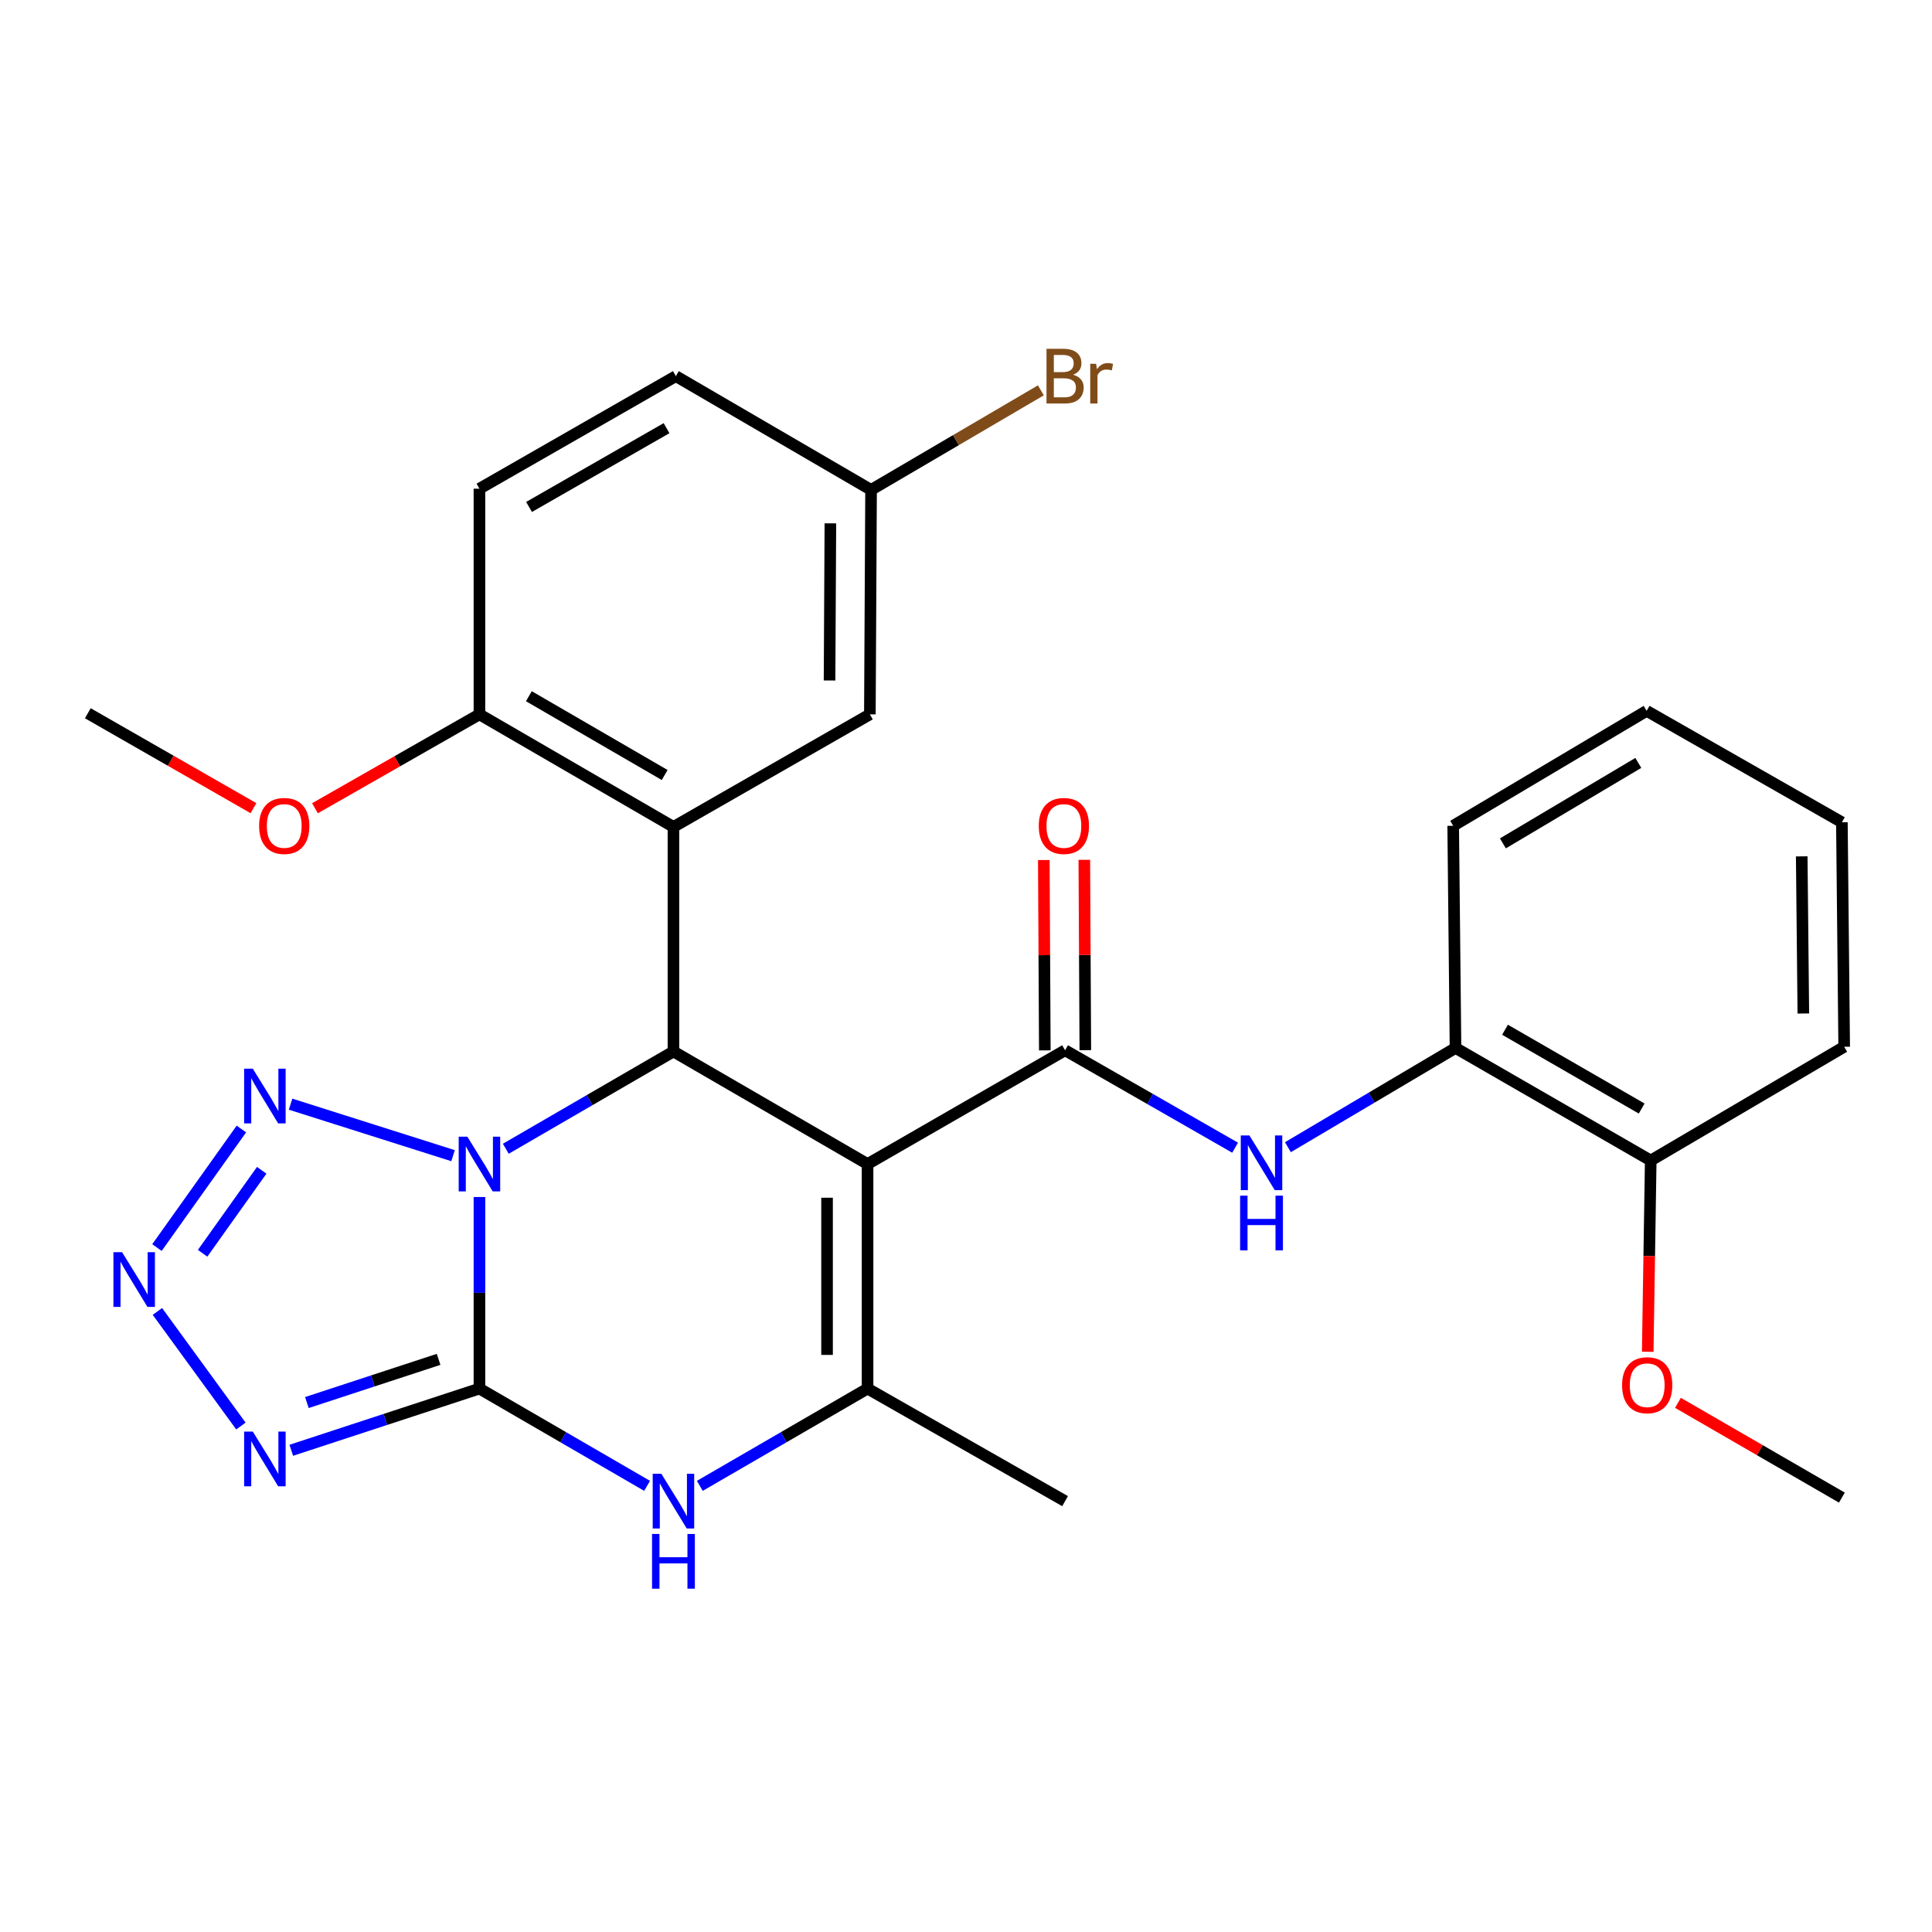 <?xml version='1.0' encoding='iso-8859-1'?>
<svg version='1.1' baseProfile='full'
              xmlns='http://www.w3.org/2000/svg'
                      xmlns:rdkit='http://www.rdkit.org/xml'
                      xmlns:xlink='http://www.w3.org/1999/xlink'
                  xml:space='preserve'
width='1000px' height='1000px' viewBox='0 0 1000 1000'>
<!-- END OF HEADER -->
<rect style='opacity:1.0;fill:#FFFFFF;stroke:none' width='1000' height='1000' x='0' y='0'> </rect>
<path class='bond-0' d='M 248.158,619.573 L 248.158,669.153' style='fill:none;fill-rule:evenodd;stroke:#0000FF;stroke-width:6px;stroke-linecap:butt;stroke-linejoin:miter;stroke-opacity:1' />
<path class='bond-0' d='M 248.158,669.153 L 248.158,718.732' style='fill:none;fill-rule:evenodd;stroke:#000000;stroke-width:6px;stroke-linecap:butt;stroke-linejoin:miter;stroke-opacity:1' />
<path class='bond-2' d='M 261.8,594.593 L 305.189,569.421' style='fill:none;fill-rule:evenodd;stroke:#0000FF;stroke-width:6px;stroke-linecap:butt;stroke-linejoin:miter;stroke-opacity:1' />
<path class='bond-2' d='M 305.189,569.421 L 348.578,544.249' style='fill:none;fill-rule:evenodd;stroke:#000000;stroke-width:6px;stroke-linecap:butt;stroke-linejoin:miter;stroke-opacity:1' />
<path class='bond-7' d='M 234.506,598.179 L 150.399,571.514' style='fill:none;fill-rule:evenodd;stroke:#0000FF;stroke-width:6px;stroke-linecap:butt;stroke-linejoin:miter;stroke-opacity:1' />
<path class='bond-3' d='M 248.158,718.732 L 199.462,734.697' style='fill:none;fill-rule:evenodd;stroke:#000000;stroke-width:6px;stroke-linecap:butt;stroke-linejoin:miter;stroke-opacity:1' />
<path class='bond-3' d='M 199.462,734.697 L 150.766,750.662' style='fill:none;fill-rule:evenodd;stroke:#0000FF;stroke-width:6px;stroke-linecap:butt;stroke-linejoin:miter;stroke-opacity:1' />
<path class='bond-3' d='M 227.018,703.601 L 192.931,714.776' style='fill:none;fill-rule:evenodd;stroke:#000000;stroke-width:6px;stroke-linecap:butt;stroke-linejoin:miter;stroke-opacity:1' />
<path class='bond-3' d='M 192.931,714.776 L 158.844,725.951' style='fill:none;fill-rule:evenodd;stroke:#0000FF;stroke-width:6px;stroke-linecap:butt;stroke-linejoin:miter;stroke-opacity:1' />
<path class='bond-6' d='M 248.158,718.732 L 291.547,743.904' style='fill:none;fill-rule:evenodd;stroke:#000000;stroke-width:6px;stroke-linecap:butt;stroke-linejoin:miter;stroke-opacity:1' />
<path class='bond-6' d='M 291.547,743.904 L 334.936,769.076' style='fill:none;fill-rule:evenodd;stroke:#0000FF;stroke-width:6px;stroke-linecap:butt;stroke-linejoin:miter;stroke-opacity:1' />
<path class='bond-1' d='M 449.045,602.507 L 348.578,544.249' style='fill:none;fill-rule:evenodd;stroke:#000000;stroke-width:6px;stroke-linecap:butt;stroke-linejoin:miter;stroke-opacity:1' />
<path class='bond-4' d='M 449.045,602.507 L 551.282,543.621' style='fill:none;fill-rule:evenodd;stroke:#000000;stroke-width:6px;stroke-linecap:butt;stroke-linejoin:miter;stroke-opacity:1' />
<path class='bond-5' d='M 449.045,602.507 L 449.045,718.732' style='fill:none;fill-rule:evenodd;stroke:#000000;stroke-width:6px;stroke-linecap:butt;stroke-linejoin:miter;stroke-opacity:1' />
<path class='bond-5' d='M 428.08,619.941 L 428.08,701.299' style='fill:none;fill-rule:evenodd;stroke:#000000;stroke-width:6px;stroke-linecap:butt;stroke-linejoin:miter;stroke-opacity:1' />
<path class='bond-9' d='M 348.578,544.249 L 348.578,428.013' style='fill:none;fill-rule:evenodd;stroke:#000000;stroke-width:6px;stroke-linecap:butt;stroke-linejoin:miter;stroke-opacity:1' />
<path class='bond-29' d='M 124.693,738.109 L 81.474,678.797' style='fill:none;fill-rule:evenodd;stroke:#0000FF;stroke-width:6px;stroke-linecap:butt;stroke-linejoin:miter;stroke-opacity:1' />
<path class='bond-10' d='M 551.282,543.621 L 595.286,568.833' style='fill:none;fill-rule:evenodd;stroke:#000000;stroke-width:6px;stroke-linecap:butt;stroke-linejoin:miter;stroke-opacity:1' />
<path class='bond-10' d='M 595.286,568.833 L 639.29,594.046' style='fill:none;fill-rule:evenodd;stroke:#0000FF;stroke-width:6px;stroke-linecap:butt;stroke-linejoin:miter;stroke-opacity:1' />
<path class='bond-14' d='M 561.764,543.565 L 561.502,494.302' style='fill:none;fill-rule:evenodd;stroke:#000000;stroke-width:6px;stroke-linecap:butt;stroke-linejoin:miter;stroke-opacity:1' />
<path class='bond-14' d='M 561.502,494.302 L 561.24,445.04' style='fill:none;fill-rule:evenodd;stroke:#FF0000;stroke-width:6px;stroke-linecap:butt;stroke-linejoin:miter;stroke-opacity:1' />
<path class='bond-14' d='M 540.799,543.676 L 540.538,494.414' style='fill:none;fill-rule:evenodd;stroke:#000000;stroke-width:6px;stroke-linecap:butt;stroke-linejoin:miter;stroke-opacity:1' />
<path class='bond-14' d='M 540.538,494.414 L 540.276,445.151' style='fill:none;fill-rule:evenodd;stroke:#FF0000;stroke-width:6px;stroke-linecap:butt;stroke-linejoin:miter;stroke-opacity:1' />
<path class='bond-18' d='M 449.045,718.732 L 551.282,776.99' style='fill:none;fill-rule:evenodd;stroke:#000000;stroke-width:6px;stroke-linecap:butt;stroke-linejoin:miter;stroke-opacity:1' />
<path class='bond-30' d='M 449.045,718.732 L 405.633,743.906' style='fill:none;fill-rule:evenodd;stroke:#000000;stroke-width:6px;stroke-linecap:butt;stroke-linejoin:miter;stroke-opacity:1' />
<path class='bond-30' d='M 405.633,743.906 L 362.221,769.079' style='fill:none;fill-rule:evenodd;stroke:#0000FF;stroke-width:6px;stroke-linecap:butt;stroke-linejoin:miter;stroke-opacity:1' />
<path class='bond-8' d='M 124.943,584.374 L 81.236,645.74' style='fill:none;fill-rule:evenodd;stroke:#0000FF;stroke-width:6px;stroke-linecap:butt;stroke-linejoin:miter;stroke-opacity:1' />
<path class='bond-8' d='M 135.463,605.741 L 104.868,648.697' style='fill:none;fill-rule:evenodd;stroke:#0000FF;stroke-width:6px;stroke-linecap:butt;stroke-linejoin:miter;stroke-opacity:1' />
<path class='bond-12' d='M 348.578,428.013 L 248.158,369.755' style='fill:none;fill-rule:evenodd;stroke:#000000;stroke-width:6px;stroke-linecap:butt;stroke-linejoin:miter;stroke-opacity:1' />
<path class='bond-12' d='M 344.035,401.14 L 273.741,360.36' style='fill:none;fill-rule:evenodd;stroke:#000000;stroke-width:6px;stroke-linecap:butt;stroke-linejoin:miter;stroke-opacity:1' />
<path class='bond-13' d='M 348.578,428.013 L 450.244,369.755' style='fill:none;fill-rule:evenodd;stroke:#000000;stroke-width:6px;stroke-linecap:butt;stroke-linejoin:miter;stroke-opacity:1' />
<path class='bond-11' d='M 666.617,593.791 L 709.992,568.106' style='fill:none;fill-rule:evenodd;stroke:#0000FF;stroke-width:6px;stroke-linecap:butt;stroke-linejoin:miter;stroke-opacity:1' />
<path class='bond-11' d='M 709.992,568.106 L 753.368,542.421' style='fill:none;fill-rule:evenodd;stroke:#000000;stroke-width:6px;stroke-linecap:butt;stroke-linejoin:miter;stroke-opacity:1' />
<path class='bond-15' d='M 753.368,542.421 L 854.417,600.679' style='fill:none;fill-rule:evenodd;stroke:#000000;stroke-width:6px;stroke-linecap:butt;stroke-linejoin:miter;stroke-opacity:1' />
<path class='bond-15' d='M 778.996,532.997 L 849.73,573.778' style='fill:none;fill-rule:evenodd;stroke:#000000;stroke-width:6px;stroke-linecap:butt;stroke-linejoin:miter;stroke-opacity:1' />
<path class='bond-23' d='M 753.368,542.421 L 752.168,427.431' style='fill:none;fill-rule:evenodd;stroke:#000000;stroke-width:6px;stroke-linecap:butt;stroke-linejoin:miter;stroke-opacity:1' />
<path class='bond-16' d='M 248.158,369.755 L 248.158,252.948' style='fill:none;fill-rule:evenodd;stroke:#000000;stroke-width:6px;stroke-linecap:butt;stroke-linejoin:miter;stroke-opacity:1' />
<path class='bond-21' d='M 248.158,369.755 L 205.594,394.052' style='fill:none;fill-rule:evenodd;stroke:#000000;stroke-width:6px;stroke-linecap:butt;stroke-linejoin:miter;stroke-opacity:1' />
<path class='bond-21' d='M 205.594,394.052 L 163.029,418.349' style='fill:none;fill-rule:evenodd;stroke:#FF0000;stroke-width:6px;stroke-linecap:butt;stroke-linejoin:miter;stroke-opacity:1' />
<path class='bond-17' d='M 450.244,369.755 L 450.862,253.565' style='fill:none;fill-rule:evenodd;stroke:#000000;stroke-width:6px;stroke-linecap:butt;stroke-linejoin:miter;stroke-opacity:1' />
<path class='bond-17' d='M 429.373,352.215 L 429.805,270.882' style='fill:none;fill-rule:evenodd;stroke:#000000;stroke-width:6px;stroke-linecap:butt;stroke-linejoin:miter;stroke-opacity:1' />
<path class='bond-22' d='M 854.417,600.679 L 853.638,650.178' style='fill:none;fill-rule:evenodd;stroke:#000000;stroke-width:6px;stroke-linecap:butt;stroke-linejoin:miter;stroke-opacity:1' />
<path class='bond-22' d='M 853.638,650.178 L 852.859,699.678' style='fill:none;fill-rule:evenodd;stroke:#FF0000;stroke-width:6px;stroke-linecap:butt;stroke-linejoin:miter;stroke-opacity:1' />
<path class='bond-24' d='M 854.417,600.679 L 954.545,541.804' style='fill:none;fill-rule:evenodd;stroke:#000000;stroke-width:6px;stroke-linecap:butt;stroke-linejoin:miter;stroke-opacity:1' />
<path class='bond-31' d='M 248.158,252.948 L 349.824,194.69' style='fill:none;fill-rule:evenodd;stroke:#000000;stroke-width:6px;stroke-linecap:butt;stroke-linejoin:miter;stroke-opacity:1' />
<path class='bond-31' d='M 273.831,262.399 L 344.998,221.618' style='fill:none;fill-rule:evenodd;stroke:#000000;stroke-width:6px;stroke-linecap:butt;stroke-linejoin:miter;stroke-opacity:1' />
<path class='bond-19' d='M 450.862,253.565 L 349.824,194.69' style='fill:none;fill-rule:evenodd;stroke:#000000;stroke-width:6px;stroke-linecap:butt;stroke-linejoin:miter;stroke-opacity:1' />
<path class='bond-20' d='M 450.862,253.565 L 494.806,227.8' style='fill:none;fill-rule:evenodd;stroke:#000000;stroke-width:6px;stroke-linecap:butt;stroke-linejoin:miter;stroke-opacity:1' />
<path class='bond-20' d='M 494.806,227.8 L 538.751,202.036' style='fill:none;fill-rule:evenodd;stroke:#7F4C19;stroke-width:6px;stroke-linecap:butt;stroke-linejoin:miter;stroke-opacity:1' />
<path class='bond-26' d='M 131.191,418.303 L 88.323,393.738' style='fill:none;fill-rule:evenodd;stroke:#FF0000;stroke-width:6px;stroke-linecap:butt;stroke-linejoin:miter;stroke-opacity:1' />
<path class='bond-26' d='M 88.323,393.738 L 45.455,369.173' style='fill:none;fill-rule:evenodd;stroke:#000000;stroke-width:6px;stroke-linecap:butt;stroke-linejoin:miter;stroke-opacity:1' />
<path class='bond-25' d='M 868.498,726.102 L 910.928,750.632' style='fill:none;fill-rule:evenodd;stroke:#FF0000;stroke-width:6px;stroke-linecap:butt;stroke-linejoin:miter;stroke-opacity:1' />
<path class='bond-25' d='M 910.928,750.632 L 953.357,775.162' style='fill:none;fill-rule:evenodd;stroke:#000000;stroke-width:6px;stroke-linecap:butt;stroke-linejoin:miter;stroke-opacity:1' />
<path class='bond-27' d='M 752.168,427.431 L 852.297,367.938' style='fill:none;fill-rule:evenodd;stroke:#000000;stroke-width:6px;stroke-linecap:butt;stroke-linejoin:miter;stroke-opacity:1' />
<path class='bond-27' d='M 777.896,436.53 L 847.986,394.885' style='fill:none;fill-rule:evenodd;stroke:#000000;stroke-width:6px;stroke-linecap:butt;stroke-linejoin:miter;stroke-opacity:1' />
<path class='bond-32' d='M 954.545,541.804 L 953.357,425.614' style='fill:none;fill-rule:evenodd;stroke:#000000;stroke-width:6px;stroke-linecap:butt;stroke-linejoin:miter;stroke-opacity:1' />
<path class='bond-32' d='M 933.404,524.589 L 932.572,443.256' style='fill:none;fill-rule:evenodd;stroke:#000000;stroke-width:6px;stroke-linecap:butt;stroke-linejoin:miter;stroke-opacity:1' />
<path class='bond-28' d='M 852.297,367.938 L 953.357,425.614' style='fill:none;fill-rule:evenodd;stroke:#000000;stroke-width:6px;stroke-linecap:butt;stroke-linejoin:miter;stroke-opacity:1' />
<path  class='atom-0' d='M 241.898 588.347
L 251.178 603.347
Q 252.098 604.827, 253.578 607.507
Q 255.058 610.187, 255.138 610.347
L 255.138 588.347
L 258.898 588.347
L 258.898 616.667
L 255.018 616.667
L 245.058 600.267
Q 243.898 598.347, 242.658 596.147
Q 241.458 593.947, 241.098 593.267
L 241.098 616.667
L 237.418 616.667
L 237.418 588.347
L 241.898 588.347
' fill='#0000FF'/>
<path  class='atom-4' d='M 130.844 740.981
L 140.124 755.981
Q 141.044 757.461, 142.524 760.141
Q 144.004 762.821, 144.084 762.981
L 144.084 740.981
L 147.844 740.981
L 147.844 769.301
L 143.964 769.301
L 134.004 752.901
Q 132.844 750.981, 131.604 748.781
Q 130.404 746.581, 130.044 745.901
L 130.044 769.301
L 126.364 769.301
L 126.364 740.981
L 130.844 740.981
' fill='#0000FF'/>
<path  class='atom-7' d='M 342.318 762.83
L 351.598 777.83
Q 352.518 779.31, 353.998 781.99
Q 355.478 784.67, 355.558 784.83
L 355.558 762.83
L 359.318 762.83
L 359.318 791.15
L 355.438 791.15
L 345.478 774.75
Q 344.318 772.83, 343.078 770.63
Q 341.878 768.43, 341.518 767.75
L 341.518 791.15
L 337.838 791.15
L 337.838 762.83
L 342.318 762.83
' fill='#0000FF'/>
<path  class='atom-7' d='M 337.498 793.982
L 341.338 793.982
L 341.338 806.022
L 355.818 806.022
L 355.818 793.982
L 359.658 793.982
L 359.658 822.302
L 355.818 822.302
L 355.818 809.222
L 341.338 809.222
L 341.338 822.302
L 337.498 822.302
L 337.498 793.982
' fill='#0000FF'/>
<path  class='atom-8' d='M 130.844 553.139
L 140.124 568.139
Q 141.044 569.619, 142.524 572.299
Q 144.004 574.979, 144.084 575.139
L 144.084 553.139
L 147.844 553.139
L 147.844 581.459
L 143.964 581.459
L 134.004 565.059
Q 132.844 563.139, 131.604 560.939
Q 130.404 558.739, 130.044 558.059
L 130.044 581.459
L 126.364 581.459
L 126.364 553.139
L 130.844 553.139
' fill='#0000FF'/>
<path  class='atom-9' d='M 63.187 648.131
L 72.467 663.131
Q 73.387 664.611, 74.867 667.291
Q 76.347 669.971, 76.427 670.131
L 76.427 648.131
L 80.187 648.131
L 80.187 676.451
L 76.307 676.451
L 66.347 660.051
Q 65.187 658.131, 63.947 655.931
Q 62.747 653.731, 62.387 653.051
L 62.387 676.451
L 58.707 676.451
L 58.707 648.131
L 63.187 648.131
' fill='#0000FF'/>
<path  class='atom-11' d='M 646.699 587.719
L 655.979 602.719
Q 656.899 604.199, 658.379 606.879
Q 659.859 609.559, 659.939 609.719
L 659.939 587.719
L 663.699 587.719
L 663.699 616.039
L 659.819 616.039
L 649.859 599.639
Q 648.699 597.719, 647.459 595.519
Q 646.259 593.319, 645.899 592.639
L 645.899 616.039
L 642.219 616.039
L 642.219 587.719
L 646.699 587.719
' fill='#0000FF'/>
<path  class='atom-11' d='M 641.879 618.871
L 645.719 618.871
L 645.719 630.911
L 660.199 630.911
L 660.199 618.871
L 664.039 618.871
L 664.039 647.191
L 660.199 647.191
L 660.199 634.111
L 645.719 634.111
L 645.719 647.191
L 641.879 647.191
L 641.879 618.871
' fill='#0000FF'/>
<path  class='atom-15' d='M 537.664 427.511
Q 537.664 420.711, 541.024 416.911
Q 544.384 413.111, 550.664 413.111
Q 556.944 413.111, 560.304 416.911
Q 563.664 420.711, 563.664 427.511
Q 563.664 434.391, 560.264 438.311
Q 556.864 442.191, 550.664 442.191
Q 544.424 442.191, 541.024 438.311
Q 537.664 434.431, 537.664 427.511
M 550.664 438.991
Q 554.984 438.991, 557.304 436.111
Q 559.664 433.191, 559.664 427.511
Q 559.664 421.951, 557.304 419.151
Q 554.984 416.311, 550.664 416.311
Q 546.344 416.311, 543.984 419.111
Q 541.664 421.911, 541.664 427.511
Q 541.664 433.231, 543.984 436.111
Q 546.344 438.991, 550.664 438.991
' fill='#FF0000'/>
<path  class='atom-21' d='M 555.422 193.97
Q 558.142 194.73, 559.502 196.41
Q 560.902 198.05, 560.902 200.49
Q 560.902 204.41, 558.382 206.65
Q 555.902 208.85, 551.182 208.85
L 541.662 208.85
L 541.662 180.53
L 550.022 180.53
Q 554.862 180.53, 557.302 182.49
Q 559.742 184.45, 559.742 188.05
Q 559.742 192.33, 555.422 193.97
M 545.462 183.73
L 545.462 192.61
L 550.022 192.61
Q 552.822 192.61, 554.262 191.49
Q 555.742 190.33, 555.742 188.05
Q 555.742 183.73, 550.022 183.73
L 545.462 183.73
M 551.182 205.65
Q 553.942 205.65, 555.422 204.33
Q 556.902 203.01, 556.902 200.49
Q 556.902 198.17, 555.262 197.01
Q 553.662 195.81, 550.582 195.81
L 545.462 195.81
L 545.462 205.65
L 551.182 205.65
' fill='#7F4C19'/>
<path  class='atom-21' d='M 567.342 188.29
L 567.782 191.13
Q 569.942 187.93, 573.462 187.93
Q 574.582 187.93, 576.102 188.33
L 575.502 191.69
Q 573.782 191.29, 572.822 191.29
Q 571.142 191.29, 570.022 191.97
Q 568.942 192.61, 568.062 194.17
L 568.062 208.85
L 564.302 208.85
L 564.302 188.29
L 567.342 188.29
' fill='#7F4C19'/>
<path  class='atom-22' d='M 134.121 427.511
Q 134.121 420.711, 137.481 416.911
Q 140.841 413.111, 147.121 413.111
Q 153.401 413.111, 156.761 416.911
Q 160.121 420.711, 160.121 427.511
Q 160.121 434.391, 156.721 438.311
Q 153.321 442.191, 147.121 442.191
Q 140.881 442.191, 137.481 438.311
Q 134.121 434.431, 134.121 427.511
M 147.121 438.991
Q 151.441 438.991, 153.761 436.111
Q 156.121 433.191, 156.121 427.511
Q 156.121 421.951, 153.761 419.151
Q 151.441 416.311, 147.121 416.311
Q 142.801 416.311, 140.441 419.111
Q 138.121 421.911, 138.121 427.511
Q 138.121 433.231, 140.441 436.111
Q 142.801 438.991, 147.121 438.991
' fill='#FF0000'/>
<path  class='atom-23' d='M 839.588 716.984
Q 839.588 710.184, 842.948 706.384
Q 846.308 702.584, 852.588 702.584
Q 858.868 702.584, 862.228 706.384
Q 865.588 710.184, 865.588 716.984
Q 865.588 723.864, 862.188 727.784
Q 858.788 731.664, 852.588 731.664
Q 846.348 731.664, 842.948 727.784
Q 839.588 723.904, 839.588 716.984
M 852.588 728.464
Q 856.908 728.464, 859.228 725.584
Q 861.588 722.664, 861.588 716.984
Q 861.588 711.424, 859.228 708.624
Q 856.908 705.784, 852.588 705.784
Q 848.268 705.784, 845.908 708.584
Q 843.588 711.384, 843.588 716.984
Q 843.588 722.704, 845.908 725.584
Q 848.268 728.464, 852.588 728.464
' fill='#FF0000'/>
</svg>
